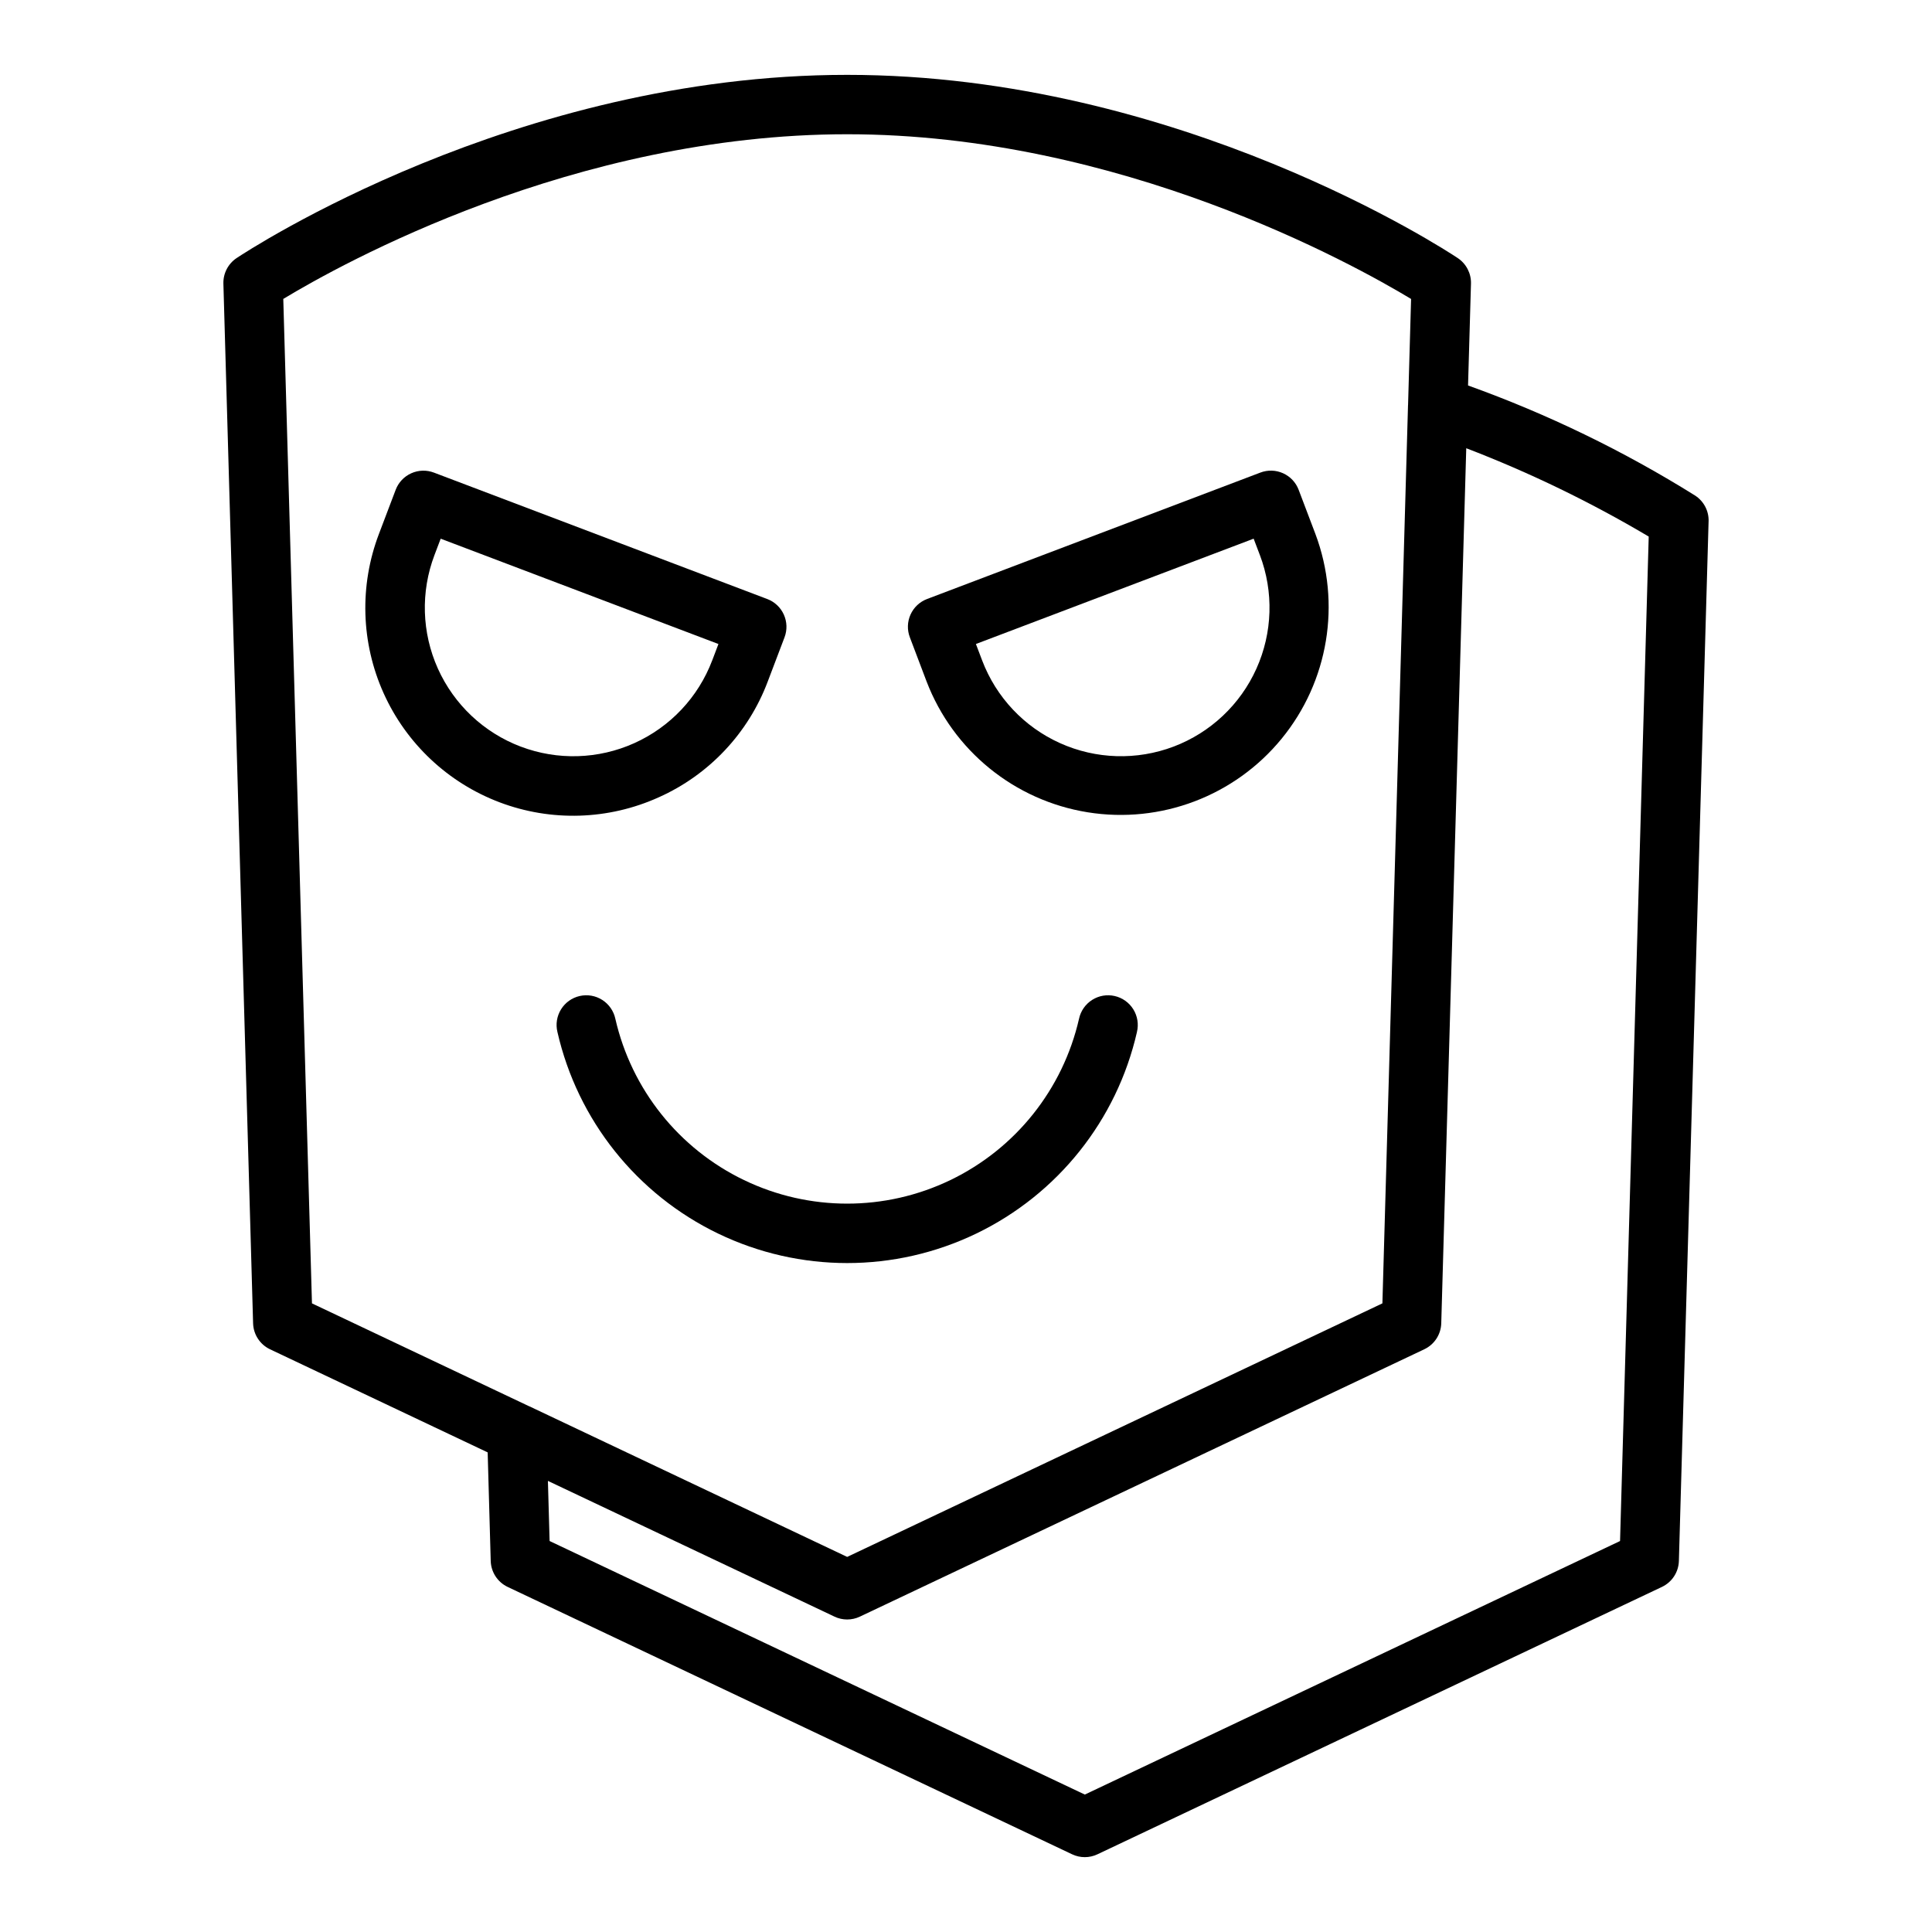<?xml version="1.0" encoding="UTF-8"?>
<!-- Uploaded to: SVG Repo, www.svgrepo.com, Generator: SVG Repo Mixer Tools -->
<svg fill="#000000" width="800px" height="800px" version="1.1" viewBox="144 144 512 512" xmlns="http://www.w3.org/2000/svg">
 <g>
  <path d="m593.29 275.37c-18.98-11.859-39.176-21.652-60.242-29.215l0.777-26.98c0.078-2.711-1.246-5.273-3.504-6.781-2.977-1.98-73.844-48.555-161.81-48.555-87.965 0-158.83 46.574-161.81 48.555-2.254 1.508-3.574 4.062-3.5 6.773l7.871 275.52c0.082 2.961 1.824 5.625 4.5 6.894l57.664 27.316 0.809 28.766c0.082 2.961 1.82 5.625 4.496 6.891l149.57 70.848c2.133 1.016 4.609 1.016 6.738 0l149.57-70.848c2.68-1.266 4.422-3.926 4.504-6.891l7.871-275.52h0.004c0.078-2.711-1.25-5.273-3.512-6.773zm-309.03 241.32-57.586-27.281-7.602-266.19c15.301-9.254 77.031-43.641 149.44-43.641 72.254 0 134.11 34.395 149.44 43.648l-0.801 28.07-0.012 0.09-6.789 238.02-141.84 67.191-84.168-39.883zm289.07 35.699-141.84 67.188-141.84-67.191-0.449-15.934 75.938 35.965v0.004c2.133 1.016 4.609 1.016 6.742 0l149.57-70.848h-0.004c2.68-1.266 4.418-3.93 4.5-6.887l6.625-231.9c16.75 6.426 32.926 14.258 48.355 23.41z"/>
  <path d="m389.55 324.59c7.031 18.34 23.293 31.547 42.68 34.672s38.977-4.305 51.414-19.5c12.438-15.195 15.848-35.867 8.953-54.254l-4.441-11.699c-0.738-1.957-2.223-3.535-4.129-4.391-1.902-0.859-4.07-0.922-6.023-0.176l-88.316 33.5c-1.953 0.738-3.535 2.223-4.391 4.129-0.859 1.902-0.922 4.07-0.18 6.019zm86.68-37.836 1.645 4.336h0.004c3.699 9.762 3.371 20.59-0.914 30.109-4.281 9.52-12.172 16.949-21.93 20.652h-0.004c-9.762 3.699-20.59 3.371-30.109-0.91-9.52-4.285-16.945-12.172-20.648-21.93l-1.648-4.344z"/>
  <path d="m318.56 355.3c13.348-5.961 23.758-17.016 28.906-30.703l4.441-11.699c0.742-1.953 0.676-4.117-0.184-6.023-0.855-1.902-2.434-3.387-4.387-4.125l-88.328-33.5c-1.953-0.746-4.121-0.684-6.023 0.176-1.906 0.855-3.391 2.434-4.129 4.387l-4.441 11.699v0.004c-5.199 13.664-4.754 28.84 1.242 42.176s17.047 23.742 30.723 28.922c13.676 5.18 28.848 4.707 42.176-1.312zm-36.574-13.445c-9.762-3.703-17.648-11.133-21.934-20.652-4.285-9.52-4.613-20.348-0.91-30.109l1.645-4.336 73.609 27.91-1.648 4.344h-0.004c-3.699 9.762-11.129 17.648-20.648 21.93-9.516 4.285-20.348 4.613-30.105 0.91z"/>
  <path d="m445.3 417.49c0.5-2.051 0.152-4.211-0.957-6.004s-2.891-3.066-4.945-3.531c-2.055-0.469-4.215-0.094-5.988 1.043-1.777 1.137-3.023 2.938-3.461 5-4.273 18.691-16.824 34.422-34.098 42.738-17.277 8.32-37.402 8.32-54.676 0-17.277-8.316-29.828-24.047-34.102-42.738-0.438-2.062-1.684-3.863-3.461-5-1.773-1.137-3.93-1.512-5.988-1.043-2.055 0.465-3.836 1.738-4.945 3.531-1.109 1.793-1.457 3.953-0.957 6.004 5.336 23.367 21.02 43.035 42.617 53.434 21.598 10.402 46.754 10.402 68.348 0 21.598-10.398 37.285-30.066 42.617-53.434z"/>
 </g>
</svg>